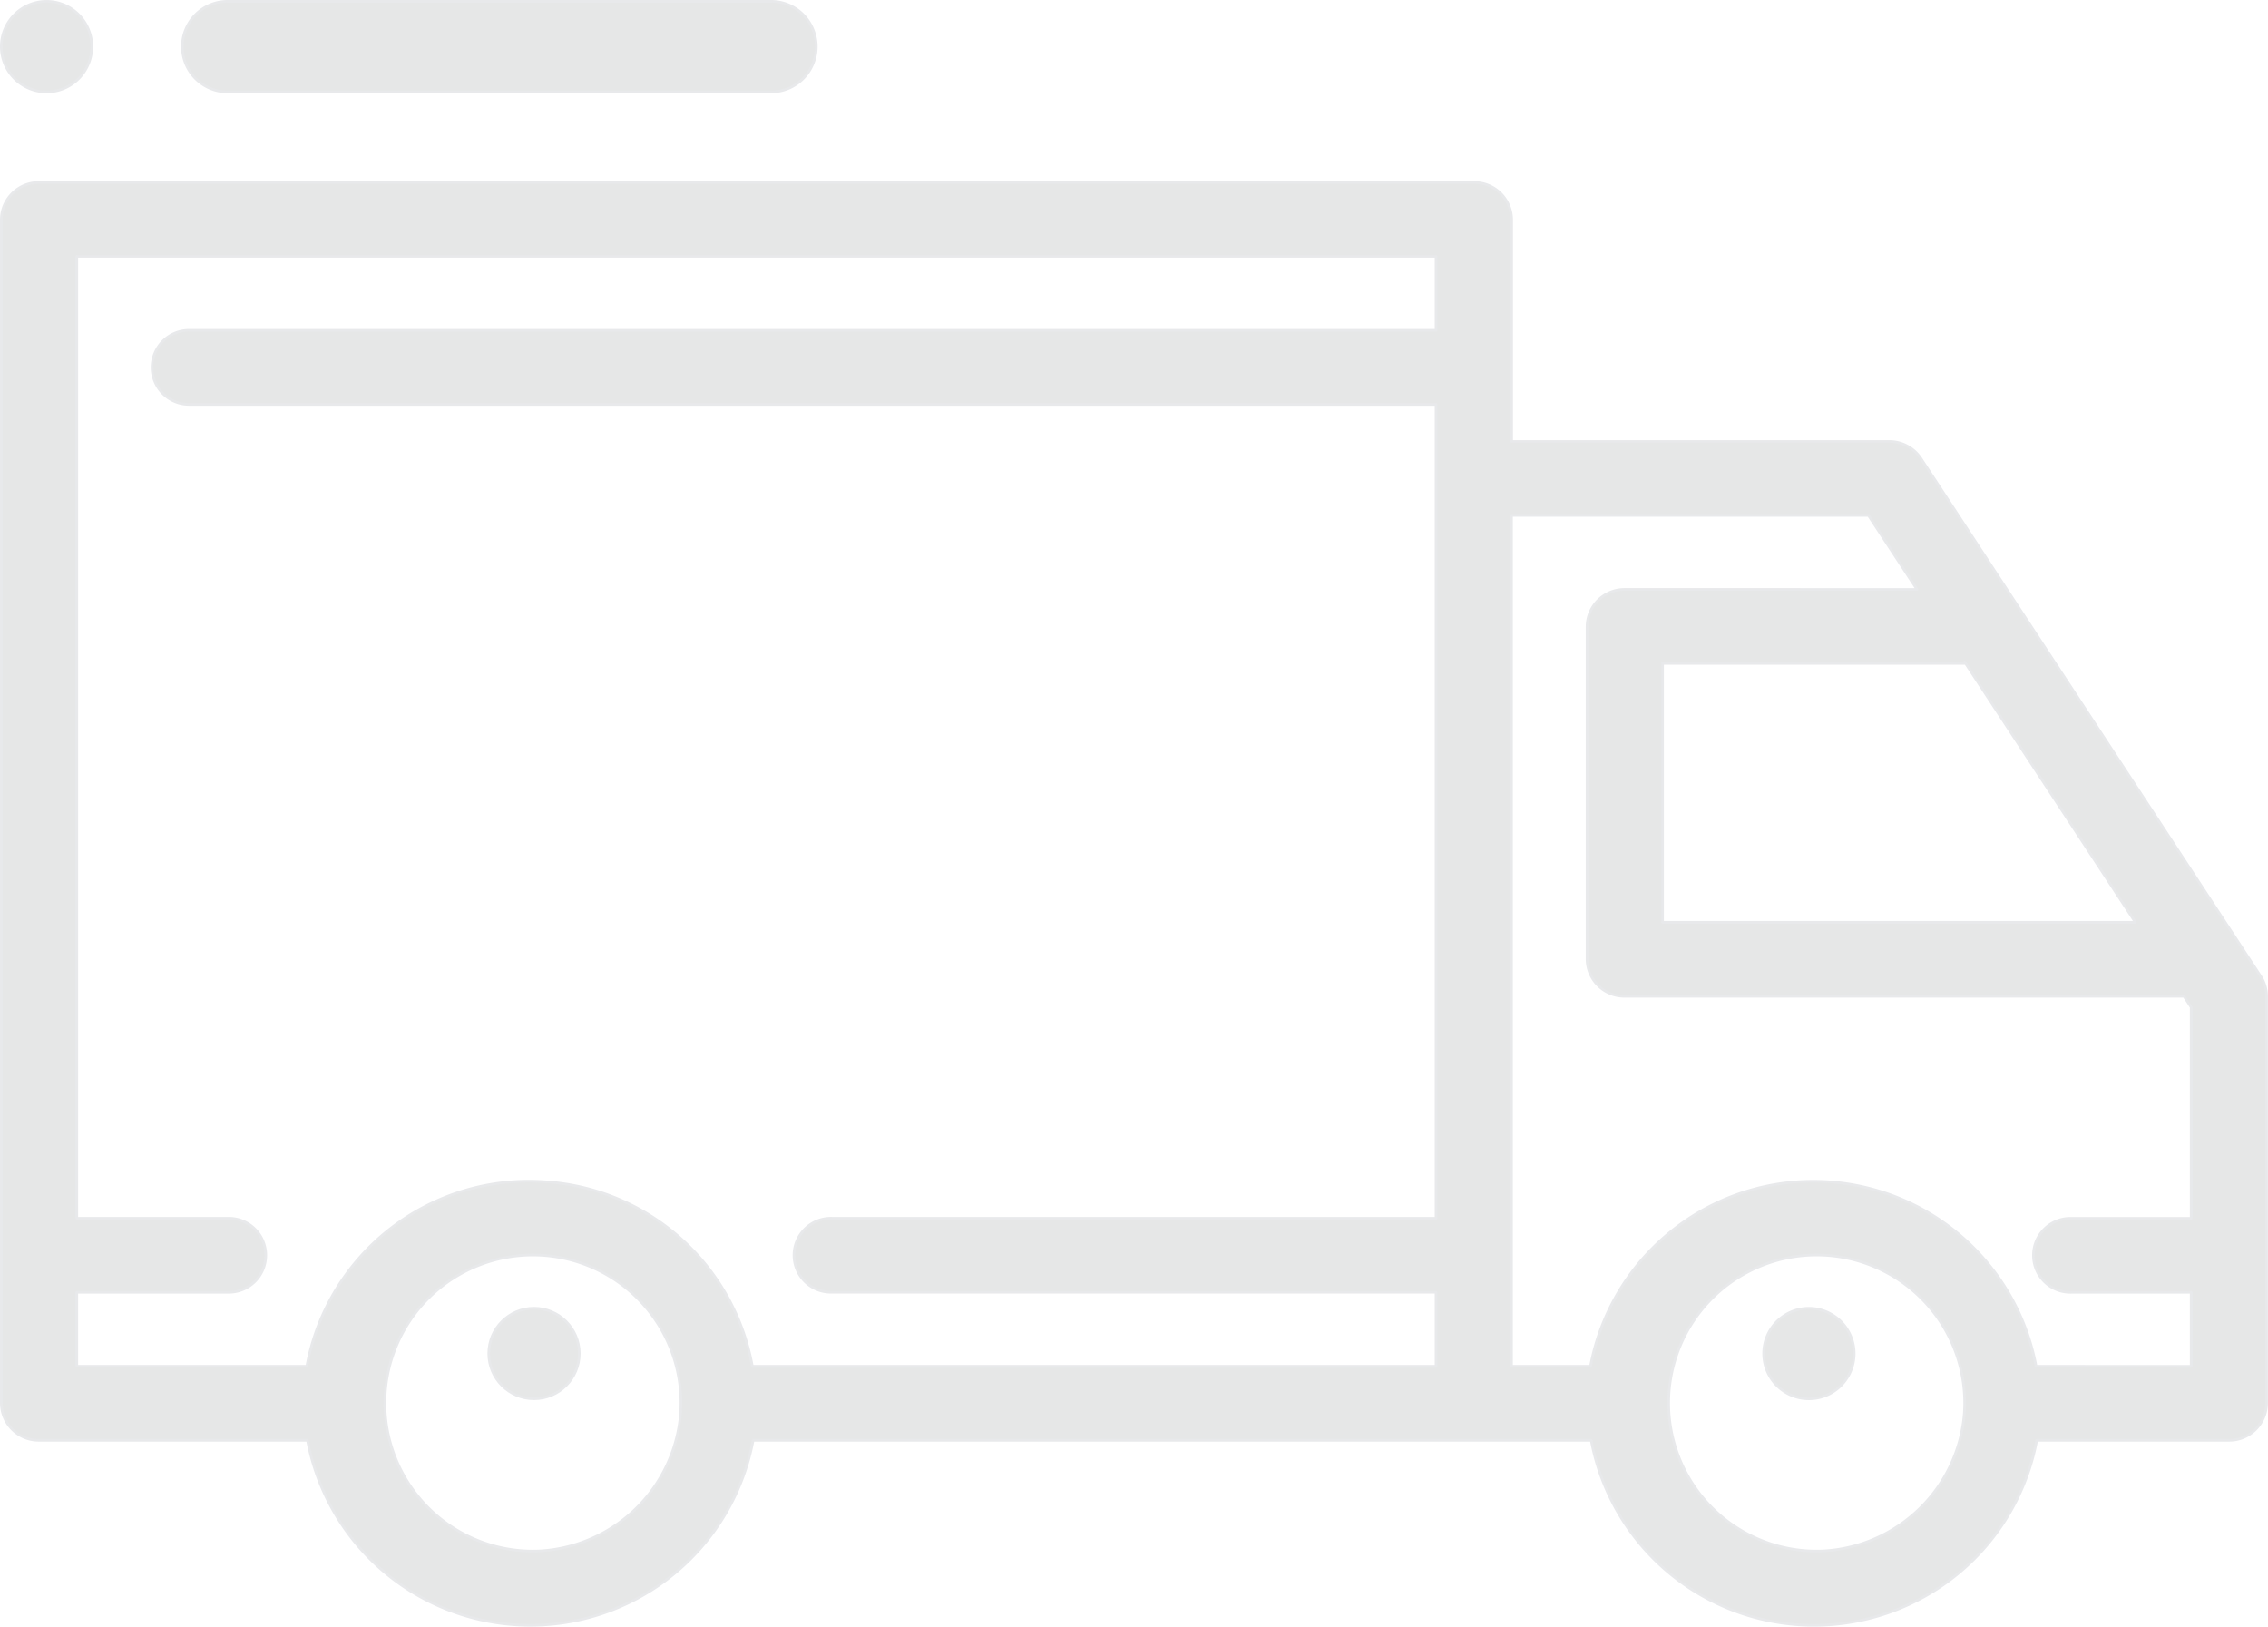 <svg xmlns="http://www.w3.org/2000/svg" width="86.183" height="61.796" viewBox="0 0 86.183 61.796">
  <g id="Group_973" data-name="Group 973" transform="translate(0.05 0.05)">
    <path id="Path_46" data-name="Path 46" d="M146.662,165.152l-12.914-19.677a1.441,1.441,0,0,0-1.206-.643H118.2V136.4a1.421,1.421,0,0,0-1.435-1.405H62.242a1.421,1.421,0,0,0-1.435,1.405v44.974a1.421,1.421,0,0,0,1.435,1.405h10.2a8.613,8.613,0,0,0,16.932,0h31.849a8.611,8.611,0,0,0,16.929,0h7.3a1.421,1.421,0,0,0,1.435-1.405V165.911A1.391,1.391,0,0,0,146.662,165.152Zm-11.251-11.945L141.9,163.1H123.934v-9.837h11.477ZM81.268,186.982a5.624,5.624,0,1,1,5.351-5.242A5.686,5.686,0,0,1,81.268,186.982Zm.187-14.026a8.574,8.574,0,0,0-9.039,7.01H63.676v-2.811h5.738a1.406,1.406,0,1,0,0-2.811H63.676V137.8h51.651v2.811H67.98a1.407,1.407,0,1,0,0,2.813h47.347v30.919H92.371a1.406,1.406,0,1,0,0,2.811h22.956v2.811H89.345A8.548,8.548,0,0,0,81.455,172.956Zm48.592,14.026a5.624,5.624,0,1,1,5.354-5.242A5.688,5.688,0,0,1,130.046,186.982Zm8.08-7.016a8.613,8.613,0,0,0-16.932,0h-3V147.642h13.563l1.844,2.811H122.5a1.421,1.421,0,0,0-1.435,1.405v12.648a1.419,1.419,0,0,0,1.435,1.405h21.249l.272.415v8.02H139.47a1.406,1.406,0,1,0,0,2.811h4.551v2.811Z" transform="translate(-60.807 -128.111)" fill="#e6e7e7" stroke="#e8e9eb" stroke-linejoin="round" stroke-width="0.1"/>
    <circle id="Ellipse_4" data-name="Ellipse 4" cx="1.72" cy="1.72" r="1.72" transform="translate(18.523 49.65)" fill="#e6e7e7" stroke="#e8e9eb" stroke-linejoin="round" stroke-width="0.1"/>
    <path id="Path_47" data-name="Path 47" d="M87.063,151.7a1.72,1.72,0,1,0,1.72,1.72A1.722,1.722,0,0,0,87.063,151.7Z" transform="translate(-18.375 -102.048)" fill="#e6e7e7" stroke="#e8e9eb" stroke-linejoin="round" stroke-width="0.1"/>
    <path id="Path_48" data-name="Path 48" d="M64.615,136.345H85.262a1.72,1.72,0,1,0,0-3.441H64.615a1.72,1.72,0,0,0,0,3.441Z" transform="translate(-56.014 -132.904)" fill="#e6e7e7" stroke="#e8e9eb" stroke-linejoin="round" stroke-width="0.1"/>
    <path id="Path_49" data-name="Path 49" d="M62.527,136.345a1.72,1.72,0,1,0-1.72-1.72A1.722,1.722,0,0,0,62.527,136.345Z" transform="translate(-60.807 -132.904)" fill="#e6e7e7" stroke="#e8e9eb" stroke-linejoin="round" stroke-width="0.1"/>
  </g>
</svg>
